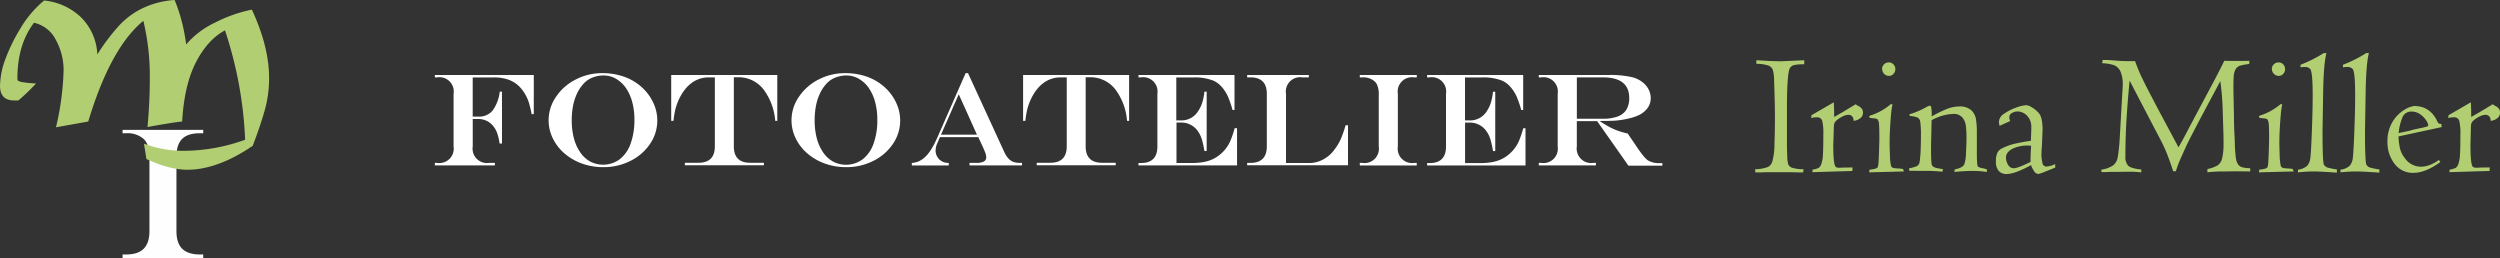 <svg id="Ebene_1" data-name="Ebene 1" xmlns="http://www.w3.org/2000/svg" viewBox="0 0 775.17 80.01"><rect x="0" y="0" width="775.17" height="80.01" fill="#333333" stroke="none"/><defs><style>.cls-1{fill:#fefefe;}.cls-2{fill:#b1cf72;}.cls-3{fill:#fff;}</style></defs><title>Logo</title><path class="cls-1" d="M266,478.22h1.11q3.67,0,5.44-1.78t1.78-5.44V447a11.38,11.38,0,0,0-.7-3,4.59,4.59,0,0,0-1.41-1.85,7.53,7.53,0,0,0-5.11-1.51H266v-1.05h25v1.05h-1.11q-3.67,0-5.43,1.76t-1.76,5.45V471q0,3.67,1.78,5.44t5.41,1.78H291v1.11H266v-1.11Z" transform="translate(-227.99 -399.32)"/><path class="cls-2" d="M255.35,437l-10,1.79a85,85,0,0,0,2.36-17.64,19.39,19.39,0,0,0-2.39-9.43,10,10,0,0,0-6.79-5.34q-5.14,6.76-5.14,17.22a0.92,0.92,0,0,0,.26.8,5.16,5.16,0,0,0,1.7.45,28.74,28.74,0,0,0,3.81.34,57.41,57.41,0,0,1-5.48,5.28l-1.25,0q-4.43,0-4.43-4.52a24.75,24.75,0,0,1,1.59-8.13,54.41,54.41,0,0,1,4.66-9.57,33.51,33.51,0,0,1,7.42-8.78,21.16,21.16,0,0,1,4.29.92,18.68,18.68,0,0,1,3.82,1.76,19.56,19.56,0,0,1,3.28,2.49,17.22,17.22,0,0,1,5.11,11.56,63.76,63.76,0,0,1,6.09-8.21,25,25,0,0,1,5.64-4.86,26.08,26.08,0,0,1,5.81-2.63,27.8,27.8,0,0,1,6.41-1.18,46.58,46.58,0,0,1,2.17,6.44,60.06,60.06,0,0,1,1.43,7.34,26.54,26.54,0,0,1,8.81-6.7,43.84,43.84,0,0,1,11.56-4.09q5.34,11.51,5.34,21.22a36.83,36.83,0,0,1-1.36,10q-1.34,4.77-3.72,11-10.91,7.42-20.28,7.42-5.54,0-12.67-3.32l-0.77-4.77a34.6,34.6,0,0,0,12.61,2.22A56.53,56.53,0,0,0,304,442.65a123,123,0,0,0-6.25-33.92q-5.37,2.87-9,9.89T284.47,437q-2.24.17-10.74,1.7,0.71-7.81.71-14.86a73.39,73.39,0,0,0-2-18.07Q262.23,414.15,255.35,437Z" transform="translate(-227.99 -399.32)"/><path class="cls-3" d="M374.56,423.31v12.17h1.77a5.43,5.43,0,0,0,4.36-1.83,12.23,12.23,0,0,0,2.25-5.9h0.7v16.08h-0.74a17.12,17.12,0,0,0-.78-3.31,7.57,7.57,0,0,0-1.26-2.19,5.94,5.94,0,0,0-4.9-2.11h-1.39v8.51a4.46,4.46,0,0,0,5.08,5.1h1.79v0.78H362.83v-0.78h0.7a4.47,4.47,0,0,0,5.1-5.1V428.41a4.44,4.44,0,0,0-5.1-5.1h-0.7v-0.74h30.67V434.7h-0.66q-0.3-1.57-.66-2.87a12.35,12.35,0,0,0-.7-2,12.21,12.21,0,0,0-2.44-3.66,9.07,9.07,0,0,0-3.39-2.14,13.11,13.11,0,0,0-4.45-.7h-6.65Z" transform="translate(-227.99 -399.32)"/><path class="cls-3" d="M414.69,422a19.91,19.91,0,0,1,7.2,1.25,16.09,16.09,0,0,1,5.67,3.66,15,15,0,0,1,3.13,4.57,12.81,12.81,0,0,1-1.13,12.44,15.71,15.71,0,0,1-6.08,5.28,18.36,18.36,0,0,1-8.42,1.95,19.35,19.35,0,0,1-6.57-1.1,17.1,17.1,0,0,1-5.43-3.12,14.63,14.63,0,0,1-3.66-4.71,12.73,12.73,0,0,1,1-12.89,16.12,16.12,0,0,1,6.08-5.35A17.71,17.71,0,0,1,414.69,422Zm0.52,0.72a9.35,9.35,0,0,0-3.44.63,7.4,7.4,0,0,0-2.72,1.8,12,12,0,0,0-2.06,3A15.86,15.86,0,0,0,405.7,432a23.25,23.25,0,0,0-.43,4.61,21.67,21.67,0,0,0,.68,5.63,13.81,13.81,0,0,0,2,4.38,8.89,8.89,0,0,0,3.07,2.8,8.7,8.7,0,0,0,9.14-.73,10.62,10.62,0,0,0,3.37-4.85,21.46,21.46,0,0,0,1.17-7.49,20.67,20.67,0,0,0-.64-5.26,14.17,14.17,0,0,0-1.85-4.27,9.55,9.55,0,0,0-2.91-2.88,7.47,7.47,0,0,0-1.95-.9A7.2,7.2,0,0,0,415.21,422.73Z" transform="translate(-227.99 -399.32)"/><path class="cls-3" d="M436.1,422.57H469V436.8l-0.64,0a18.61,18.61,0,0,0-3.21-9.17,9.75,9.75,0,0,0-8.15-4.36h-1.47v21.42q0,5.1,5.08,5.1h4.24v0.78H440.34v-0.78h4.2q5.1,0,5.1-5.1V423.31h-1.81q-5,0-8.15,4.7a17.45,17.45,0,0,0-2.35,5.5,30.59,30.59,0,0,0-.52,3.29h-0.7V422.57Z" transform="translate(-227.99 -399.32)"/><path class="cls-3" d="M490,422a19.91,19.91,0,0,1,7.2,1.25,16.09,16.09,0,0,1,5.67,3.66,15,15,0,0,1,3.13,4.57,12.81,12.81,0,0,1-1.13,12.44,15.71,15.71,0,0,1-6.08,5.28,18.36,18.36,0,0,1-8.42,1.95,19.35,19.35,0,0,1-6.57-1.1,17.1,17.1,0,0,1-5.43-3.12,14.63,14.63,0,0,1-3.66-4.71,12.73,12.73,0,0,1,1-12.89,16.12,16.12,0,0,1,6.08-5.35A17.71,17.71,0,0,1,490,422Zm0.52,0.72a9.35,9.35,0,0,0-3.44.63,7.4,7.4,0,0,0-2.72,1.8,12,12,0,0,0-2.06,3,15.86,15.86,0,0,0-1.28,3.87,23.25,23.25,0,0,0-.43,4.61,21.67,21.67,0,0,0,.68,5.63,13.81,13.81,0,0,0,2,4.38,8.89,8.89,0,0,0,3.07,2.8,8.7,8.7,0,0,0,9.14-.73,10.62,10.62,0,0,0,3.37-4.85,21.46,21.46,0,0,0,1.17-7.49,20.67,20.67,0,0,0-.64-5.26,14.17,14.17,0,0,0-1.85-4.27,9.55,9.55,0,0,0-2.91-2.88,7.47,7.47,0,0,0-1.95-.9A7.2,7.2,0,0,0,490.57,422.73Z" transform="translate(-227.99 -399.32)"/><path class="cls-3" d="M527.4,422h0.74l11.28,24.53a7.7,7.7,0,0,0,1.21,1.89,4,4,0,0,0,1.52,1.07,5.42,5.42,0,0,0,2,.33h0.74v0.78H528.61v-0.78h2.13a4.75,4.75,0,0,0,2.32-.43,1.44,1.44,0,0,0,.73-1.33,4.15,4.15,0,0,0-.29-1.37q-0.29-.8-1.27-2.91l-0.18-.4c-0.08-.19-0.17-0.37-0.26-0.54l-0.46-1H519.43l-0.9,2.09a5.55,5.55,0,0,0-.44,2.15,3.68,3.68,0,0,0,.51,1.83,3.49,3.49,0,0,0,1.33,1.36,3.81,3.81,0,0,0,1,.43,6.61,6.61,0,0,0,1.23.15v0.78H510.72v-0.78a7.58,7.58,0,0,0,2-.44,7.24,7.24,0,0,0,1.64-1q2.13-1.65,4.16-6.2Zm-2.13,6.56-5.5,12.51h11.14Z" transform="translate(-227.99 -399.32)"/><path class="cls-3" d="M545.21,422.57h32.88V436.8l-0.64,0a18.61,18.61,0,0,0-3.21-9.17,9.75,9.75,0,0,0-8.15-4.36h-1.47v21.42q0,5.1,5.08,5.1h4.24v0.78H549.45v-0.78h4.2q5.1,0,5.1-5.1V423.31h-1.81q-5,0-8.15,4.7a17.45,17.45,0,0,0-2.35,5.5,30.59,30.59,0,0,0-.52,3.29h-0.7V422.57Z" transform="translate(-227.99 -399.32)"/><path class="cls-3" d="M580.94,422.57h29.83v10.86h-0.6a32.42,32.42,0,0,0-1.48-4.27,12.3,12.3,0,0,0-1.7-2.68,7.54,7.54,0,0,0-2.75-2.15,15.67,15.67,0,0,0-6-1h-5.52v13.33h1.49a6.06,6.06,0,0,0,5.26-2.85A10.35,10.35,0,0,0,601,430.3a18.15,18.15,0,0,0,.44-2.55h0.7v18.39h-0.7q-0.24-1.49-.57-2.8a10.75,10.75,0,0,0-.74-2.14,9.86,9.86,0,0,0-1.05-1.65,6.24,6.24,0,0,0-5.14-2.23h-1.16v12.55h4.62a21.17,21.17,0,0,0,3.68-.29,11.74,11.74,0,0,0,2.94-.9,10.76,10.76,0,0,0,2.45-1.6,11.23,11.23,0,0,0,3.05-4.16,30.91,30.91,0,0,0,1.3-3.85h0.74v11.54H581l0-.74h0.76q5.1,0,5.1-5.14V428.41a4.45,4.45,0,0,0-5.1-5.1h-0.76v-0.74Z" transform="translate(-227.99 -399.32)"/><path class="cls-3" d="M614.69,422.57h19.13v0.74h-2a4.44,4.44,0,0,0-5.08,5.1v21.46H634a9,9,0,0,0,4.06-1,10.11,10.11,0,0,0,3.31-2.66,21.84,21.84,0,0,0,1.49-2.11,16,16,0,0,0,1.22-2.53q0.58-1.49,1.14-3.41h0.74v12.41H614.69l0-.74h1q5.1,0,5.1-5.14V428.41q0-5.1-5.1-5.1h-1v-0.74Z" transform="translate(-227.99 -399.32)"/><path class="cls-3" d="M649.62,449.83h0.78a4.46,4.46,0,0,0,5.1-5.1V427.79a8.05,8.05,0,0,0-.49-2.11,3.25,3.25,0,0,0-1-1.3,5.32,5.32,0,0,0-3.61-1.06h-0.78v-0.74h17.67v0.74H666.5a4.44,4.44,0,0,0-5.08,5.1v16.32a4.46,4.46,0,0,0,5.08,5.1h0.78v0.78H649.62v-0.78Z" transform="translate(-227.99 -399.32)"/><path class="cls-3" d="M670.45,422.57h29.83v10.86h-0.6a32.44,32.44,0,0,0-1.47-4.27,12.32,12.32,0,0,0-1.7-2.68,7.55,7.55,0,0,0-2.75-2.15,15.67,15.67,0,0,0-6-1h-5.52v13.33h1.49a6.06,6.06,0,0,0,5.26-2.85,10.36,10.36,0,0,0,1.49-3.49,18.08,18.08,0,0,0,.44-2.55h0.7v18.39h-0.7q-0.24-1.49-.57-2.8a10.78,10.78,0,0,0-.74-2.14,9.89,9.89,0,0,0-1.05-1.65,6.24,6.24,0,0,0-5.14-2.23h-1.16v12.55h4.62a21.16,21.16,0,0,0,3.68-.29,11.74,11.74,0,0,0,2.94-.9,10.77,10.77,0,0,0,2.45-1.6,11.23,11.23,0,0,0,3.05-4.16,30.83,30.83,0,0,0,1.3-3.85H701v11.54H670.49l0-.74h0.76q5.1,0,5.1-5.14V428.41a4.44,4.44,0,0,0-5.1-5.1h-0.76v-0.74Z" transform="translate(-227.99 -399.32)"/><path class="cls-3" d="M723.21,436.88h-6.3v7.85a4.49,4.49,0,0,0,5.1,5.1h0.82v0.78H705.12v-0.78h0.76a4.47,4.47,0,0,0,5.1-5.1V428.41a4.45,4.45,0,0,0-5.1-5.1h-0.76v-0.74h21.74a30.08,30.08,0,0,1,7,.64,8.47,8.47,0,0,1,4.08,2.17,6.53,6.53,0,0,1,1.38,2,5.89,5.89,0,0,1,.51,2.35q0,3.17-3.29,5.1a14.48,14.48,0,0,1-3.33,1.18,27.13,27.13,0,0,1-4.2.7q-1.59.12-4.84,0.12V437q1.61,1,2.91,1.73a20.49,20.49,0,0,0,2.63,1.15,26.35,26.35,0,0,0,3,.85l0.66,1,1,1.45,0.74,1.1q1.12,1.71,2.14,3a10.83,10.83,0,0,0,1.68,1.76,6.75,6.75,0,0,0,3.73.86h0.78v0.78H732.91Zm-6.3-.74h8a13.21,13.21,0,0,0,4.65-.69,5.32,5.32,0,0,0,2.71-2.11,6.73,6.73,0,0,0,.89-3.64q0-6.38-8.13-6.38h-8.11v12.83Z" transform="translate(-227.99 -399.32)"/><path class="cls-2" d="M772.58,419.11V418l3.77,0.21q2.73,0.11,3.67.11l2.78-.11,4.63-.21v1.26a13.25,13.25,0,0,0-3.21.25,2.11,2.11,0,0,0-1.28,1q-0.88,1.69-.88,12.89,0,7.72,0,9.76t0.09,4.38a11.15,11.15,0,0,0,.29,2.65,1.92,1.92,0,0,0,1.31,1.17,11.4,11.4,0,0,0,3.45.42l-0.11,1-1.49,0-2.3-.07-1.83,0H778l-2.1,0-2.37.07-1.27,0-0.05-1a11.42,11.42,0,0,0,3.91-.67,2.7,2.7,0,0,0,1.39-1.63,20.57,20.57,0,0,0,.68-5.47q0.15-4,.15-8.49,0-4-.27-11.61a10.55,10.55,0,0,0-.42-3,2.32,2.32,0,0,0-1.5-1.32A11.68,11.68,0,0,0,772.58,419.11Z" transform="translate(-227.99 -399.32)"/><path class="cls-2" d="M789.95,452.71l0.05-.78a7.7,7.7,0,0,0,1.85-.53,2.26,2.26,0,0,0,.88-1.26,10.74,10.74,0,0,0,.5-3q0.12-2,.12-6.07a16.89,16.89,0,0,0-.35-4.3,1.61,1.61,0,0,0-1.74-1.07,6.94,6.94,0,0,0-1.69.21l0.11-.87,6.91-4q0.11,1.66.11,4.55l2.86-1.63,0.37-.24,0.67-.39,1.28-.78q0.91-.55,1.45-0.9l0.21,0.11a1.43,1.43,0,0,0,.38.27,4.09,4.09,0,0,1,1.26.86,2,2,0,0,1,.46,1.39,2.08,2.08,0,0,1-.86,1.71,4,4,0,0,1-2.06.8,2,2,0,0,0-.43-1.39,1.53,1.53,0,0,0-1.2-.48,4.24,4.24,0,0,0-1.9.58,8.17,8.17,0,0,0-1.66,1.08,2.56,2.56,0,0,0-.79,1,9.33,9.33,0,0,0-.15,1.91q-0.16,4.52-.16,4.79,0,5.22.54,6.45a1,1,0,0,0,.54.52,3.77,3.77,0,0,0,1,.09l0.7-.05,3.19-.05-0.05,1.1-1.69.05-2.09.05Z" transform="translate(-227.99 -399.32)"/><path class="cls-2" d="M807.56,452.76l0.11-.83q2.27-.21,2.57-0.8a7.89,7.89,0,0,0,.24-1.91q0.11-1.67.17-4t0.07-2.61q0-3.8-.12-4.87a2.81,2.81,0,0,0-.47-1.47,3.59,3.59,0,0,0-1.34-.27q-1.23-.13-1.23-0.35a0.52,0.52,0,0,1,.48-0.54,18.47,18.47,0,0,0,6.24-3.51,1.74,1.74,0,0,1,.51.11,23.14,23.14,0,0,0-.46,3.21q-0.19,2.12-.31,4.44t-0.12,4.12q0,1.34.09,3.84a17.9,17.9,0,0,0,.33,3.39,1.1,1.1,0,0,0,.54.62,5.08,5.08,0,0,0,1.29.21,16.63,16.63,0,0,1,1.87.16l0.32,0.78Zm4-32a2,2,0,0,1,.62-1.5,2.05,2.05,0,0,1,1.47-.59,1.92,1.92,0,0,1,1.45.62,2.15,2.15,0,0,1,0,2.94,1.91,1.91,0,0,1-1.46.62A2.1,2.1,0,0,1,811.6,420.75Z" transform="translate(-227.99 -399.32)"/><path class="cls-2" d="M820,452.28l-0.05-.78a10.35,10.35,0,0,0,2.12-.56,1.82,1.82,0,0,0,.88-0.67,2.76,2.76,0,0,0,.29-1,34.73,34.73,0,0,0,.29-3.61q0.08-2.14.08-4.33a27.92,27.92,0,0,0-.2-4.15,1.78,1.78,0,0,0-.86-1.42,8.7,8.7,0,0,0-2.45-.49,1.86,1.86,0,0,0-.05-0.52,21.19,21.19,0,0,0,3.08-1.14,19.94,19.94,0,0,0,2-1,5,5,0,0,1,1.21-.54q0.4,0,.51.78a21.32,21.32,0,0,1,.11,2.57,36.12,36.12,0,0,1,4.83-2.37,10.37,10.37,0,0,1,3.63-.71,5.33,5.33,0,0,1,3.78,1.14,4.88,4.88,0,0,1,1.47,2.76,26.07,26.07,0,0,1,.28,4.27v6.37q0,3.77.35,4.12a3.89,3.89,0,0,0,1.36.46,13.76,13.76,0,0,1,1.37.35l0.05,0.83a29.77,29.77,0,0,0-4.66-.32,53.79,53.79,0,0,0-5.38.32v-0.78q2.43-.48,3-1.53a12.49,12.49,0,0,0,.55-3.73q0.15-2.85.15-4.43a30.6,30.6,0,0,0-.2-3.87,4.91,4.91,0,0,0-1.11-2.58,3.51,3.51,0,0,0-2.83-1.07A14.56,14.56,0,0,0,831,435a15.85,15.85,0,0,0-4.08,1.58l-0.16,7.12q-0.05,4.55.11,6a2.19,2.19,0,0,0,.25,1,1.74,1.74,0,0,0,.9.58,11.33,11.33,0,0,0,2.36.44l-0.05.83-1.69-.13q-1.1-.08-2.82-0.13H820Z" transform="translate(-227.99 -399.32)"/><path class="cls-2" d="M851.27,436.86L848,438.33a5.85,5.85,0,0,1-.21-1.26,3.2,3.2,0,0,1,1.67-2.53,15.24,15.24,0,0,1,3.77-1.89,10.89,10.89,0,0,1,2.93-.72,3.71,3.71,0,0,1,1.79.64,8.9,8.9,0,0,1,1.71,1.29,5,5,0,0,1,.87,1.06,5.83,5.83,0,0,1,.55,1.65,14.08,14.08,0,0,1,.24,2.86q0,0.51-.13,3.59l-0.11,2q-0.11,1.45-.11,2.3a10.31,10.31,0,0,0,.29,2.36,1.29,1.29,0,0,0,1.2,1.29,7.35,7.35,0,0,0,2.78-.78v1.1l-3.93,1.58a9,9,0,0,1-1.34.4,1.62,1.62,0,0,1-1.22-.82,6.92,6.92,0,0,1-1-1.94q-5,2.76-7.6,2.76a3.09,3.09,0,0,1-2.46-1,4.23,4.23,0,0,1-.83-2.85,6.31,6.31,0,0,1,.44-2.7,3.14,3.14,0,0,1,1.43-1.39,17.87,17.87,0,0,1,4.26-1.51q2.25-.5,4.71-0.84l0.13-3.29v-0.88a4.92,4.92,0,0,0-1.3-3.6,4.12,4.12,0,0,0-3-1.33,3.42,3.42,0,0,0-1.67.47,1.45,1.45,0,0,0-.84,1.32A3.56,3.56,0,0,0,851.27,436.86Zm6.34,12.66q-0.08-.88.16-5a10.77,10.77,0,0,0-5.66.86q-2.13,1.1-2.13,2.76a4.3,4.3,0,0,0,.65,2.28,2,2,0,0,0,1.8,1.07Q853.72,451.45,857.61,449.52Z" transform="translate(-227.99 -399.32)"/><path class="cls-2" d="M879.83,418.93l0.11-1c0.34,0,.67,0,1,0s0.88,0,1.68.07l2.59,0.19q1.2,0.08,2.46.08l1,0H890q0.88,2.38,1.6,4t2.83,5.71q2.12,4.08,4.09,7.76l4.95,9.25q1.2-2,3.93-7.28l3.73-7q3.22-6,4.53-8.54t2-4q2.09,0.05,4.55.05,2,0,3.24-.05l-0.05,1a14.73,14.73,0,0,0-2.92.55,2.43,2.43,0,0,0-1.31,1.08,5.39,5.39,0,0,0-.58,2.25q-0.12,1.47-.07,5.17l0.16,7.44q0,0.64,0,1.27t0.05,1.55q0,0.92.09,2.38t0.13,3.63q0.13,2.52.31,3.77a4.4,4.4,0,0,0,.68,2,2.37,2.37,0,0,0,1.31.94,11.07,11.07,0,0,0,2.46.28v1l-4.6-.05-3.56.05a41.73,41.73,0,0,0-5.09.27l-0.05-1a10.85,10.85,0,0,0,3.21-1.16,3.65,3.65,0,0,0,1.39-2.22,19.76,19.76,0,0,0,.43-4.77q0-2-.05-3.29L917.16,433a79.32,79.32,0,0,0-.72-8.56q-0.8,1.55-2.47,4.66t-3.08,5.75q-1.4,2.65-2.71,5.17T906,444.33q-1.71,3.75-2.26,5.06t-1.08,3l-0.83.05q-0.67-2.11-1.61-4.63a51.08,51.08,0,0,0-2.65-5.78q-3.46-6.58-9.25-17.72-0.46,4.55-.88,10.63t-0.43,12.85a3.94,3.94,0,0,0,.87,2.92q0.87,0.83,4.08,1.18l-0.05.88a31.7,31.7,0,0,0-3.8-.21l-3.24.05h-1l-1.35,0-1.74.07-1.23,0,0.05-.78a8.21,8.21,0,0,0,3.64-1.33,4.12,4.12,0,0,0,1.39-2.5,55.66,55.66,0,0,0,.62-5.86l0.8-14q0.13-1.93.13-2.6a9.56,9.56,0,0,0-.71-4.15,3.81,3.81,0,0,0-2-1.94A13.1,13.1,0,0,0,879.83,418.93Z" transform="translate(-227.99 -399.32)"/><path class="cls-2" d="M928.41,452.76l0.11-.83q2.27-.21,2.57-0.8a7.89,7.89,0,0,0,.24-1.91q0.11-1.67.17-4t0.07-2.61q0-3.8-.12-4.87a2.81,2.81,0,0,0-.47-1.47,3.59,3.59,0,0,0-1.34-.27q-1.23-.13-1.23-0.35a0.52,0.52,0,0,1,.48-0.54,18.47,18.47,0,0,0,6.24-3.51,1.74,1.74,0,0,1,.51.11,23.14,23.14,0,0,0-.46,3.21q-0.19,2.12-.31,4.44t-0.12,4.12q0,1.34.09,3.84a17.9,17.9,0,0,0,.33,3.39,1.1,1.1,0,0,0,.54.62,5.08,5.08,0,0,0,1.29.21,16.63,16.63,0,0,1,1.87.16l0.32,0.78Zm4-32a2,2,0,0,1,.62-1.5,2.05,2.05,0,0,1,1.47-.59,1.92,1.92,0,0,1,1.45.62,2.15,2.15,0,0,1,0,2.94,1.91,1.91,0,0,1-1.46.62A2.1,2.1,0,0,1,932.45,420.75Z" transform="translate(-227.99 -399.32)"/><path class="cls-2" d="M940.53,452.76v-0.83a5.14,5.14,0,0,0,2.84-1.2,4.45,4.45,0,0,0,1-2.62q0.13-.91.29-4.19t0.29-7.5q0.13-4.23.13-7.6,0-7.06-.73-8.05a2.09,2.09,0,0,0-1.83-.67,3.89,3.89,0,0,0-.51,0l-0.35.05-0.35.05V419.4a41.51,41.51,0,0,0,7.22-3.63h0.81q-0.83,3.16-1,11.45l-0.21,12.86q0,9,.4,10.24a2.1,2.1,0,0,0,1.61,1.06,15.74,15.74,0,0,0,2.44.47v1q-5.25-.37-7.07-0.37A47.61,47.61,0,0,0,940.53,452.76Z" transform="translate(-227.99 -399.32)"/><path class="cls-2" d="M953.7,452.76v-0.83a5.14,5.14,0,0,0,2.84-1.2,4.45,4.45,0,0,0,1-2.62q0.13-.91.29-4.19t0.29-7.5q0.13-4.23.13-7.6,0-7.06-.73-8.05a2.09,2.09,0,0,0-1.83-.67,3.89,3.89,0,0,0-.51,0l-0.35.05-0.35.05V419.4a41.51,41.51,0,0,0,7.22-3.63h0.81q-0.83,3.16-1,11.45l-0.21,12.86q0,9,.4,10.24a2.1,2.1,0,0,0,1.61,1.06,15.74,15.74,0,0,0,2.44.47v1q-5.25-.37-7.07-0.37A47.61,47.61,0,0,0,953.7,452.76Z" transform="translate(-227.99 -399.32)"/><path class="cls-2" d="M985.07,438.73l-13.38,2.89a20.45,20.45,0,0,0,.5,3.89,8.09,8.09,0,0,0,1.43,2.8,6.1,6.1,0,0,0,5,2.7,8.13,8.13,0,0,0,2.57-.46,11.86,11.86,0,0,0,3-1.63l0.48,0.64q-4.66,3.35-8.27,3.35a7,7,0,0,1-6-2.89,10.86,10.86,0,0,1-2.14-6.64,11.5,11.5,0,0,1,1.63-6.36,10.84,10.84,0,0,1,3.67-3.68,7.18,7.18,0,0,1,3.08-1.15,8.74,8.74,0,0,1,2.5.39,6.85,6.85,0,0,1,2.54,1.49,8.39,8.39,0,0,1,2.07,3,1.6,1.6,0,0,0,.46.54,1.58,1.58,0,0,0,.78.13Zm-13.33,1.85,3.51-.75a12.5,12.5,0,0,1,1.62-.43q1.4-.32,1.89-0.4,1.39-.32,1.77-0.45a0.46,0.46,0,0,0,.38-0.43,3.49,3.49,0,0,0-.64-1.46,6.78,6.78,0,0,0-1.83-1.89,4.67,4.67,0,0,0-2.8-.86,2.93,2.93,0,0,0-2.85,2.11A15.39,15.39,0,0,0,971.74,440.58Z" transform="translate(-227.99 -399.32)"/><path class="cls-2" d="M987.48,452.71l0.05-.78a7.7,7.7,0,0,0,1.85-.53,2.26,2.26,0,0,0,.88-1.26,10.74,10.74,0,0,0,.5-3q0.12-2,.12-6.07a16.89,16.89,0,0,0-.35-4.3,1.61,1.61,0,0,0-1.74-1.07,6.94,6.94,0,0,0-1.69.21l0.11-.87,6.91-4q0.11,1.66.11,4.55l2.86-1.63,0.37-.24,0.67-.39,1.28-.78q0.91-.55,1.45-0.9l0.21,0.11a1.43,1.43,0,0,0,.38.27,4.09,4.09,0,0,1,1.26.86,2,2,0,0,1,.46,1.39,2.08,2.08,0,0,1-.86,1.71,4,4,0,0,1-2.06.8,2,2,0,0,0-.43-1.39,1.53,1.53,0,0,0-1.2-.48,4.24,4.24,0,0,0-1.9.58,8.17,8.17,0,0,0-1.66,1.08,2.56,2.56,0,0,0-.79,1,9.33,9.33,0,0,0-.15,1.91Q994,444,994,444.27q0,5.22.54,6.45a1,1,0,0,0,.54.52,3.77,3.77,0,0,0,1,.09l0.7-.05,3.19-.05-0.05,1.1-1.69.05-2.09.05Z" transform="translate(-227.99 -399.32)"/></svg>